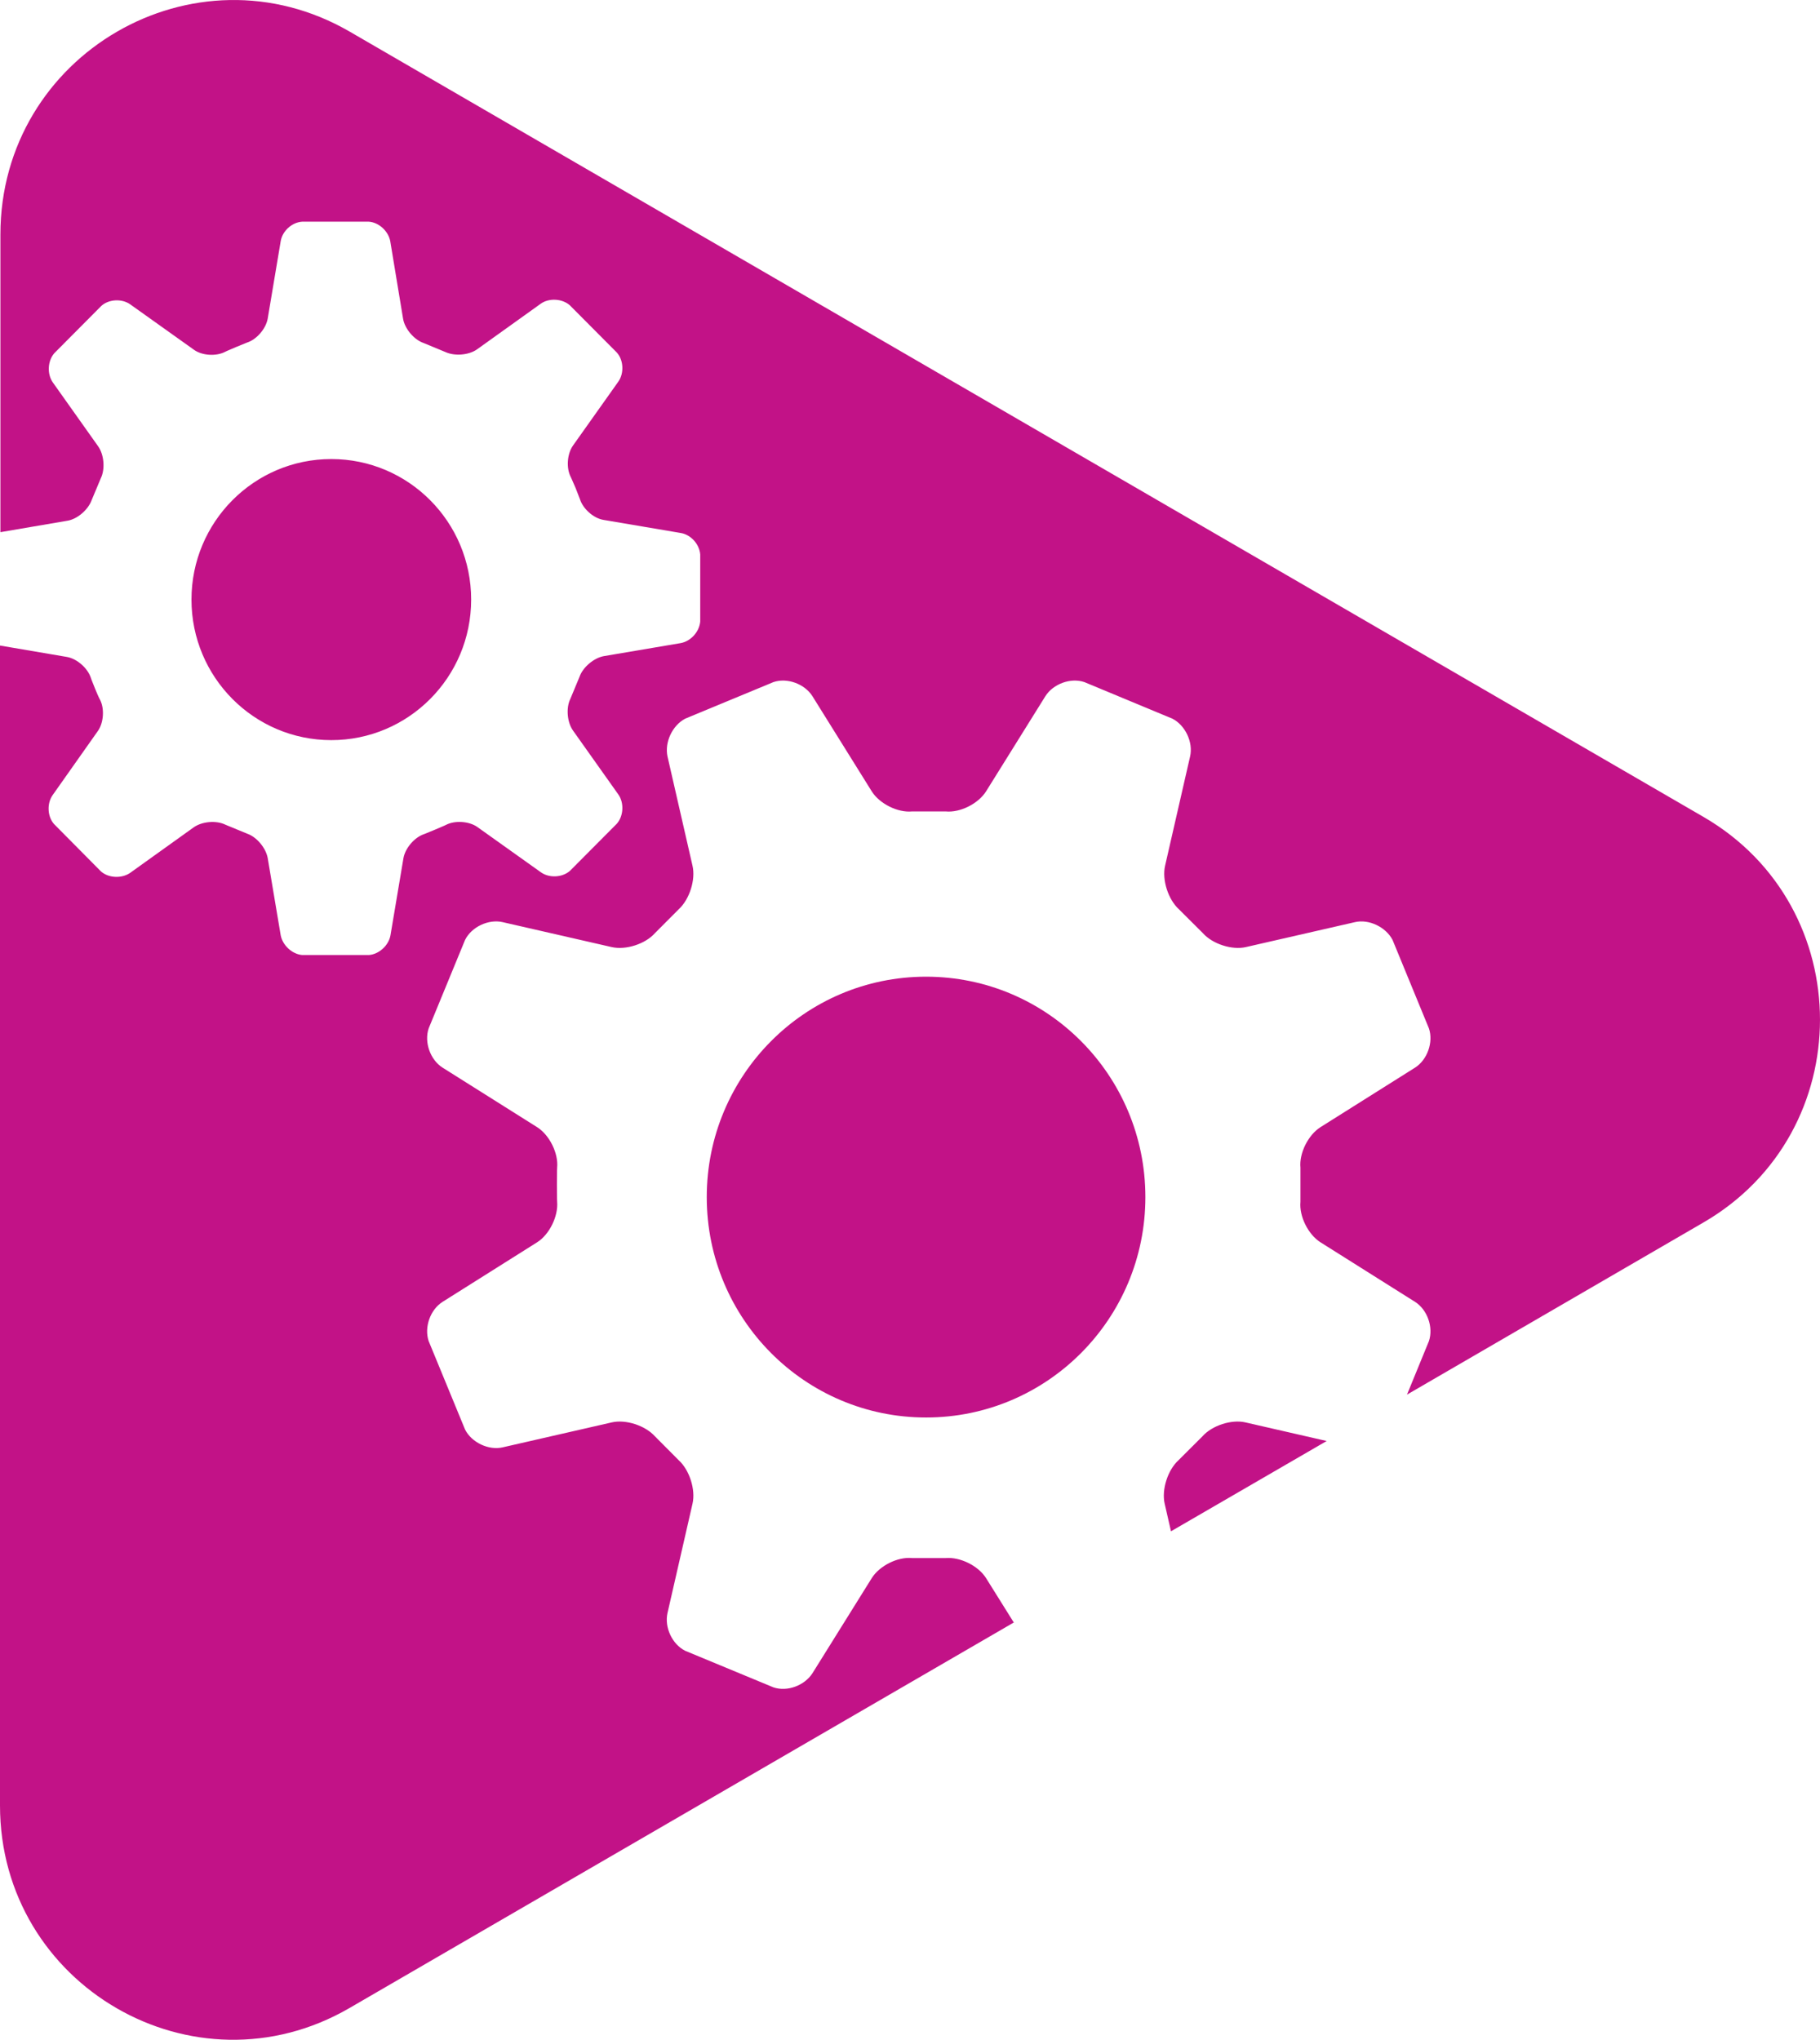 <?xml version="1.0" encoding="UTF-8"?>
<svg xmlns="http://www.w3.org/2000/svg" width="58" height="65" viewBox="0 0 58 65" fill="none">
  <path d="M29.512 45.17C25.651 45.17 22.523 42.026 22.523 38.147C22.523 34.267 25.651 31.123 29.512 31.123C33.372 31.123 36.501 34.267 36.501 38.147C36.501 42.026 33.372 45.17 29.512 45.17ZM10.558 23.585C8.097 23.585 6.102 21.58 6.102 19.106C6.102 16.633 8.097 14.628 10.558 14.628C13.02 14.628 15.015 16.633 15.015 19.106C15.015 21.58 13.02 23.585 10.558 23.585ZM37.317 48.796L37.116 47.917C37.013 47.468 37.214 46.843 37.557 46.531L38.321 45.769C38.626 45.424 39.248 45.222 39.694 45.327L42.279 45.919L37.317 48.796ZM32.291 51.712L11.135 63.989C6.186 66.86 0 63.273 0 57.532V32.503V20.571L2.138 20.935C2.455 20.994 2.792 21.287 2.895 21.599C2.895 21.599 2.908 21.651 3.032 21.951C3.155 22.25 3.187 22.296 3.187 22.296C3.336 22.582 3.304 23.038 3.116 23.298L1.678 25.336C1.49 25.603 1.509 26.019 1.723 26.26L3.219 27.77C3.465 27.985 3.88 27.998 4.146 27.816L6.173 26.364C6.439 26.175 6.892 26.136 7.184 26.28L7.877 26.566C8.181 26.67 8.473 27.022 8.531 27.341L8.945 29.801C9.004 30.12 9.308 30.407 9.632 30.433H11.757C12.081 30.407 12.385 30.127 12.443 29.808L12.858 27.341C12.916 27.022 13.214 26.677 13.519 26.579C13.519 26.579 13.564 26.56 13.868 26.436C14.166 26.312 14.212 26.286 14.212 26.286C14.497 26.137 14.95 26.169 15.209 26.351L17.237 27.796C17.502 27.985 17.917 27.966 18.163 27.751L19.659 26.247C19.873 26 19.893 25.583 19.705 25.316L18.26 23.279C18.072 23.012 18.034 22.556 18.176 22.27L18.468 21.567C18.571 21.267 18.921 20.968 19.238 20.909L21.693 20.493C22.017 20.434 22.289 20.128 22.315 19.803V17.668C22.289 17.342 22.017 17.036 21.693 16.984L19.232 16.567C18.915 16.515 18.578 16.216 18.48 15.903C18.48 15.903 18.461 15.851 18.344 15.552C18.215 15.252 18.189 15.2 18.189 15.2C18.04 14.914 18.072 14.465 18.26 14.198L19.705 12.161C19.893 11.894 19.873 11.477 19.659 11.236L18.157 9.726C17.91 9.511 17.489 9.492 17.23 9.68L15.203 11.132C14.937 11.321 14.484 11.353 14.192 11.217L13.499 10.93C13.195 10.826 12.897 10.475 12.845 10.155L12.437 7.688C12.379 7.369 12.074 7.083 11.75 7.064H9.632C9.302 7.083 8.997 7.363 8.945 7.688L8.531 10.155C8.473 10.475 8.181 10.819 7.87 10.917C7.87 10.917 7.825 10.937 7.52 11.06C7.222 11.184 7.177 11.21 7.177 11.21C6.892 11.36 6.439 11.334 6.18 11.145L4.152 9.7C3.887 9.511 3.472 9.531 3.232 9.745L1.73 11.256C1.516 11.503 1.496 11.92 1.684 12.187L3.129 14.224C3.317 14.491 3.355 14.947 3.213 15.239L2.921 15.936C2.811 16.242 2.468 16.541 2.151 16.593L0.013 16.958V7.474C0.013 1.732 6.199 -1.861 11.148 1.01L32.718 13.521L54.288 26.032C59.237 28.903 59.237 36.083 54.288 38.954L44.838 44.441L45.537 42.736C45.686 42.293 45.485 41.733 45.097 41.486L42.078 39.585C41.69 39.338 41.398 38.758 41.443 38.296C41.443 38.296 41.443 38.218 41.443 37.749C41.443 37.281 41.443 37.209 41.443 37.209C41.398 36.747 41.69 36.168 42.078 35.92L45.097 34.02C45.485 33.772 45.686 33.212 45.537 32.77L44.378 29.951C44.164 29.541 43.626 29.281 43.179 29.385L39.707 30.179C39.261 30.283 38.639 30.081 38.334 29.736L37.57 28.975C37.227 28.662 37.026 28.037 37.129 27.588L37.926 24.105C38.03 23.65 37.771 23.11 37.362 22.901L34.558 21.736C34.117 21.586 33.56 21.795 33.314 22.185L31.423 25.219C31.177 25.609 30.6 25.902 30.14 25.857C30.14 25.857 30.069 25.857 29.602 25.857C29.136 25.857 29.065 25.857 29.065 25.857C28.605 25.902 28.028 25.609 27.782 25.219L25.891 22.185C25.645 21.795 25.088 21.586 24.647 21.736L21.836 22.901C21.428 23.116 21.175 23.65 21.272 24.105L22.069 27.588C22.173 28.037 21.972 28.662 21.629 28.975L20.871 29.736C20.566 30.081 19.944 30.283 19.491 30.179L16.019 29.385C15.572 29.281 15.028 29.534 14.821 29.951L13.661 32.77C13.512 33.212 13.713 33.772 14.102 34.02L17.12 35.92C17.509 36.168 17.8 36.747 17.755 37.209C17.755 37.209 17.748 37.287 17.748 37.749C17.748 38.212 17.755 38.296 17.755 38.296C17.794 38.758 17.509 39.338 17.12 39.585L14.102 41.486C13.713 41.733 13.512 42.293 13.661 42.736L14.821 45.554C15.028 45.965 15.572 46.225 16.019 46.121L19.491 45.327C19.938 45.222 20.56 45.424 20.871 45.769L21.629 46.531C21.972 46.843 22.173 47.468 22.069 47.917L21.272 51.4C21.169 51.856 21.421 52.396 21.836 52.604L24.647 53.769C25.088 53.919 25.638 53.711 25.891 53.32L27.782 50.287C28.028 49.896 28.605 49.603 29.065 49.649C29.065 49.649 29.136 49.649 29.602 49.649C30.069 49.649 30.14 49.649 30.14 49.649C30.6 49.61 31.177 49.896 31.423 50.287L32.31 51.706L32.291 51.712Z" fill="#C21287"></path>
</svg>
